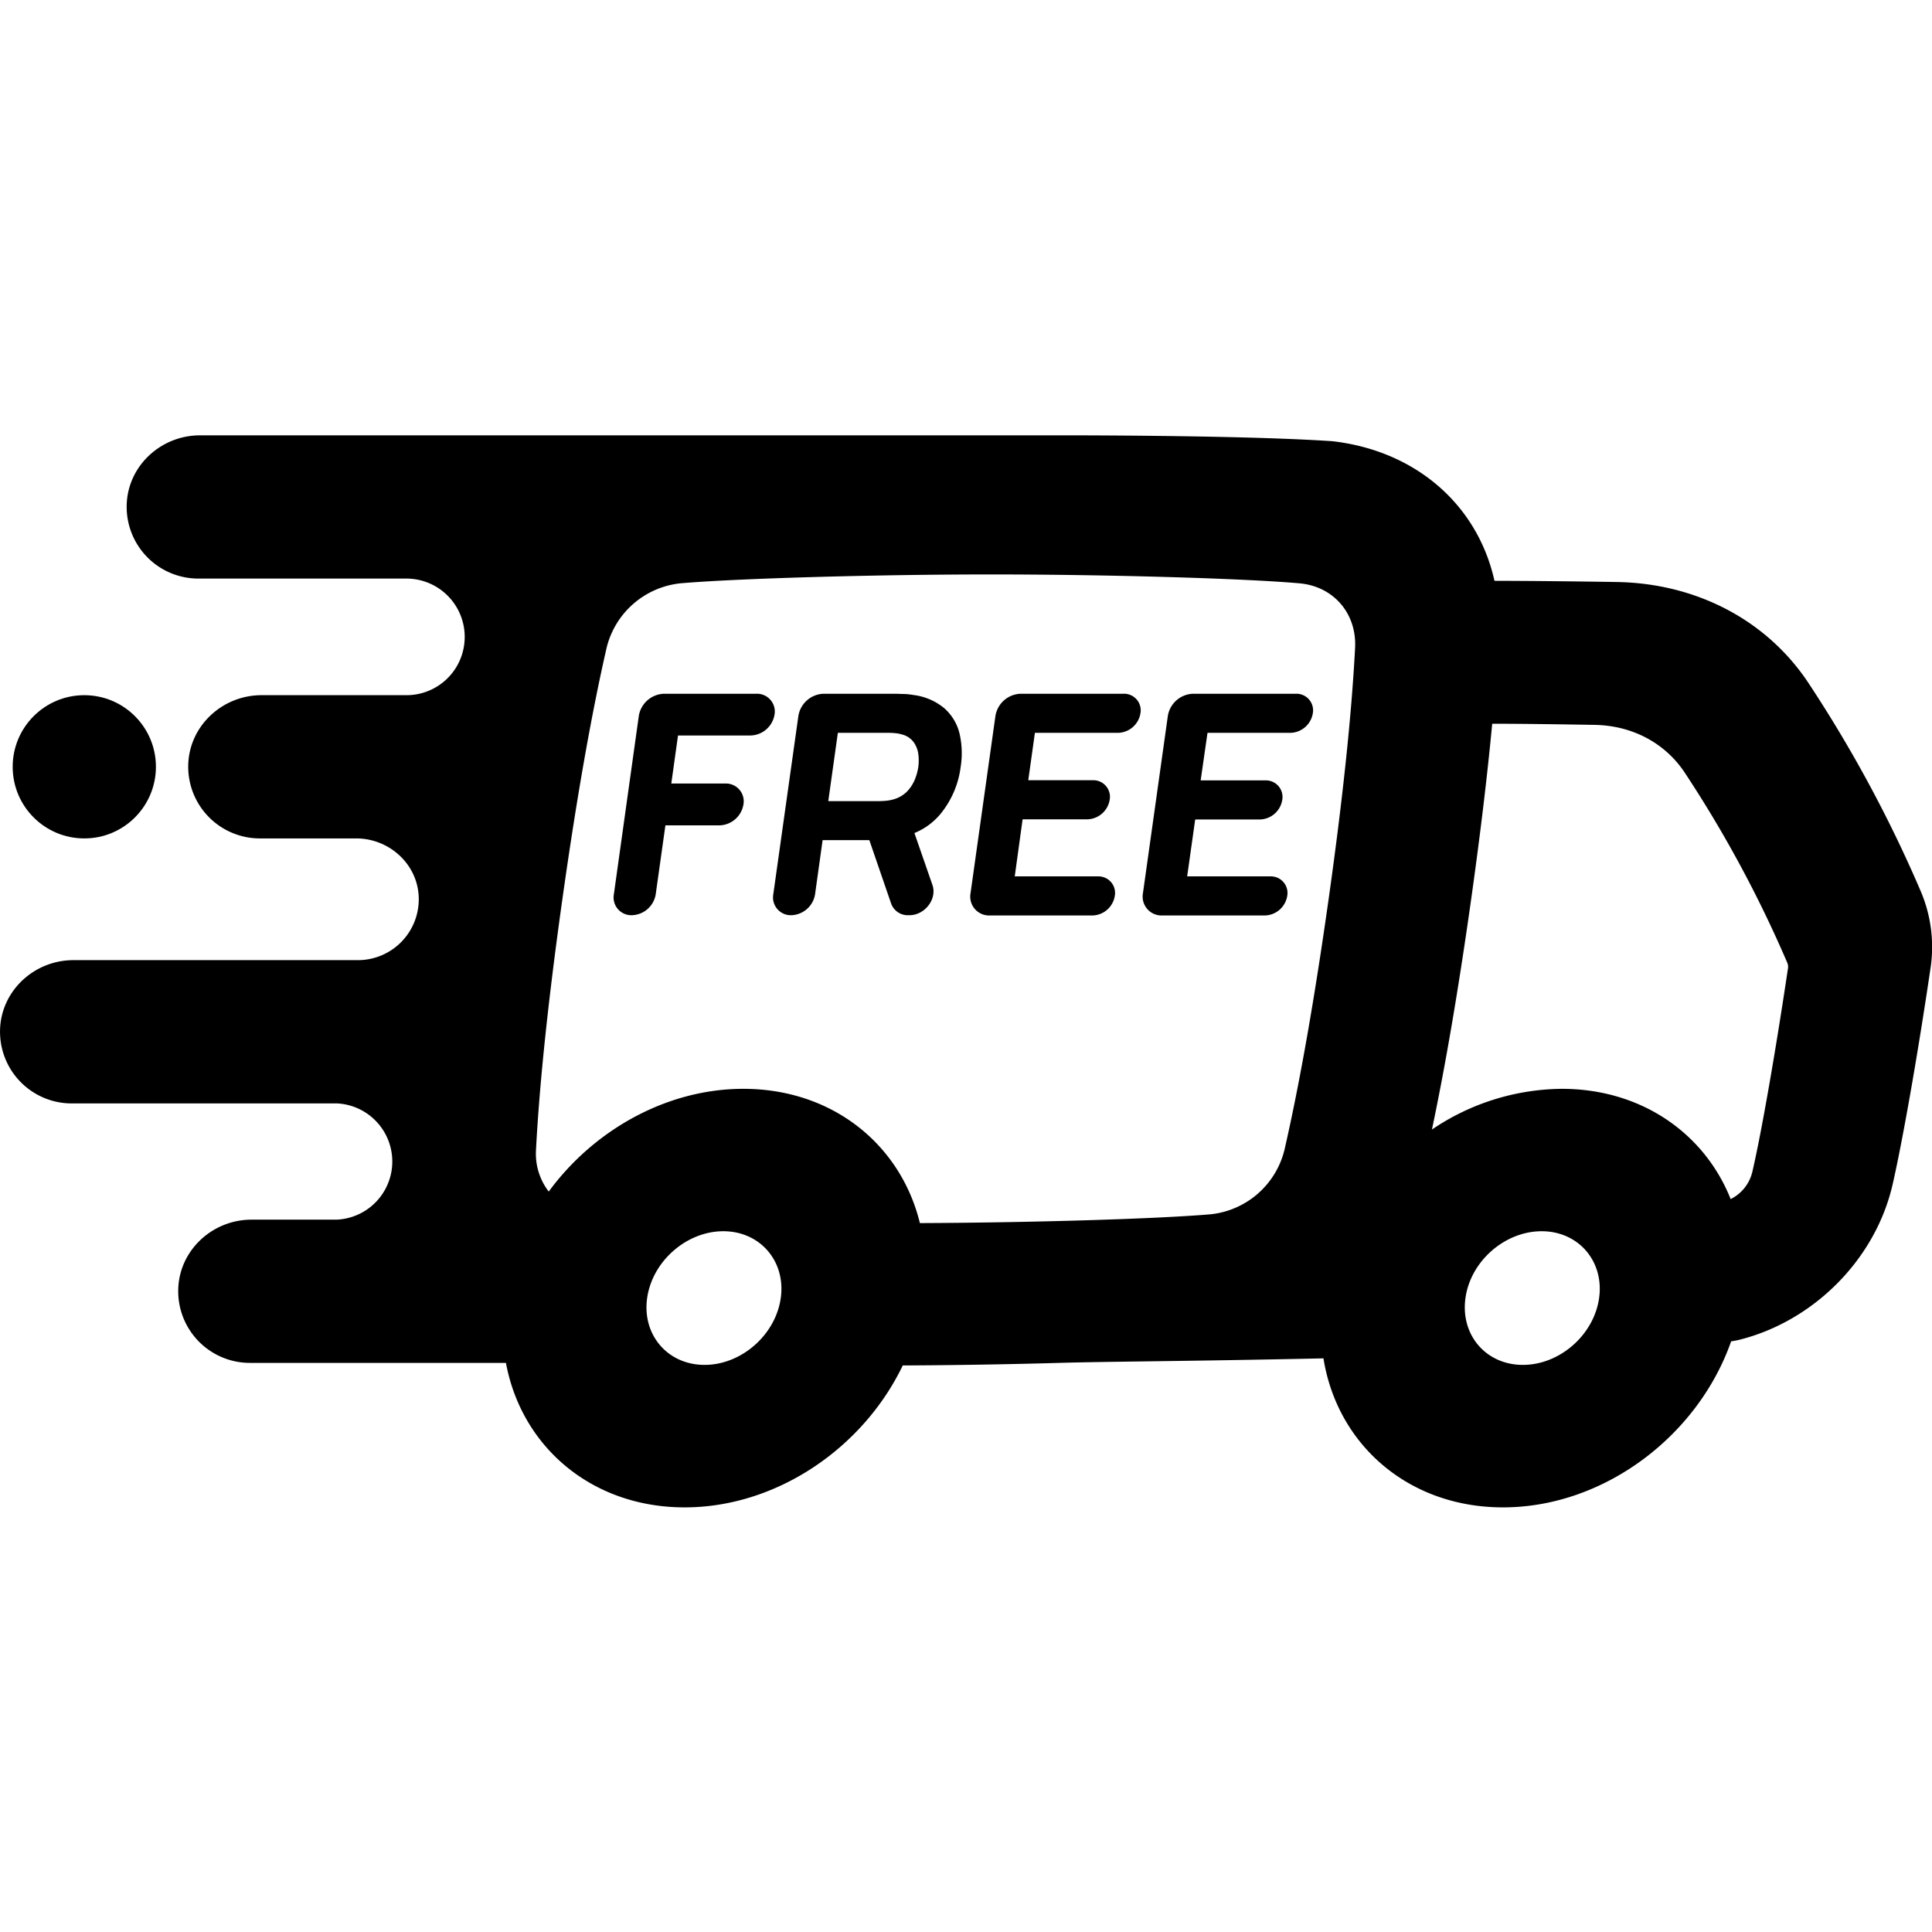 <svg xml:space="preserve" style="enable-background:new 0 0 512 512" viewBox="0 0 512 512" y="0" x="0" height="512" width="512" xmlns:xlink="http://www.w3.org/1999/xlink" version="1.1" xmlns="http://www.w3.org/2000/svg"><g><g data-name="Layer 1 copy"><path data-original="#000000" opacity="1" fill="#000000" d="M277.3 115.37H53c-10.29 0-19.06 8-19.42 18.29a19 19 0 0 0 19 19.67h55.12a15.45 15.45 0 0 1 15.45 15.45 15.42 15.42 0 0 1-15.38 15.45H69.31c-10.29 0-19.05 8-19.42 18.29a19 19 0 0 0 19 19.67h25.5c8.68 0 16.16 6.68 16.57 15.35a16.14 16.14 0 0 1-16.11 16.91h-75.4c-10.3 0-19.06 8-19.43 18.29a19 19 0 0 0 19 19.68h70.4a15.42 15.42 0 0 1-.2 30.8H66.66c-10.29 0-19.06 8-19.42 18.29a19 19 0 0 0 19 19.67h67.84c4.12 22.22 22.72 38.29 47.36 38.29 24.38 0 47.29-15.74 57.8-37.61 13.57-.06 28.16-.3 41.49-.68s32.5-.4 70-1.2c3.65 22.84 22.5 39.49 47.58 39.49 26.69 0 51.63-18.87 60.46-44 .86-.13 1.57-.26 2.12-.4 19.59-4.88 36.09-21.18 40.67-41.17 2.68-11.71 6.68-34.54 10-57a37.75 37.75 0 0 0-2.44-20.47 350.47 350.47 0 0 0-30-55.64c-11-16.45-29.54-26.2-50.65-26.55-11.77-.19-23.34-.3-32.42-.32-4.51-20.26-21-34.51-43-37-25.52-1.71-75.75-1.55-75.75-1.55zM206.91 344c-1.37 9.76-10.43 17.71-20.19 17.71s-16.6-7.95-15.22-17.71 10.43-17.71 20.19-17.71 16.59 7.97 15.22 17.71zm152.2-172.3c-.92 17.68-3.27 40.05-7 66.49s-7.65 48.8-11.7 66.48a22.57 22.57 0 0 1-19.52 17.12c-14 1.22-47.69 2.23-77.11 2.34-5.08-20.81-23.16-35.58-46.79-35.58-20.32 0-39.62 10.93-51.57 27.23a16.43 16.43 0 0 1-3.37-11.11c.92-17.68 3.28-40.05 7-66.48s7.65-48.81 11.7-66.49a22.57 22.57 0 0 1 19.52-17.11c14.88-1.3 51.84-2.36 82.4-2.36s67.22 1.06 81.73 2.36c9 .8 15.19 8 14.71 17.11zM423.78 344c-1.37 9.76-10.43 17.71-20.2 17.71S387 353.79 388.36 344s10.44-17.71 20.2-17.71 16.59 7.97 15.22 17.71zm50.05-87.37c-3.24 21.75-7 43.44-9.46 54a10.85 10.85 0 0 1-5.73 7.14c-6.92-17.39-23.63-29.22-44.77-29.22a62.19 62.19 0 0 0-34.39 10.79c3.26-15.45 6.79-35.41 10.41-61.15 2.56-18.21 4.35-33.52 5.56-46.39 8 0 17.53.14 27.07.3 10 .16 18.65 4.74 23.89 12.56a320.81 320.81 0 0 1 27.25 50.51 2.77 2.77 0 0 1 .17 1.49z"></path><circle data-original="#000000" opacity="1" fill="#000000" r="18.98" cy="203.21" cx="22.34"></circle><path data-original="#000000" opacity="1" fill="#000000" d="M250.19 187.64a15.74 15.74 0 0 0-8.14-3.46 17.83 17.83 0 0 0-2.55-.27c-1 0-1.73-.06-2.3-.06h-18.91a7 7 0 0 0-6.71 5.88L204.93 237a4.71 4.71 0 0 0 4.77 5.54A6.59 6.59 0 0 0 216 237l2-14.36h12.38l5.77 16.78a4.67 4.67 0 0 0 4.55 3.12h.3c4.1 0 7.39-4.29 6.11-8l-4.78-13.78a17.53 17.53 0 0 0 6.81-4.94 24.49 24.49 0 0 0 5.45-12.62 23 23 0 0 0-.34-8.95 13 13 0 0 0-4.06-6.61zm-6.83 15.62a14.44 14.44 0 0 1-.94 3.37 9.91 9.91 0 0 1-2.14 3.22 8.13 8.13 0 0 1-3.76 2.06 10.26 10.26 0 0 1-1.92.32c-.69.06-1.32.08-1.89.08H219.5l2.54-18.1h13.22c.57 0 1.19 0 1.86.08a8.28 8.28 0 0 1 1.83.33 5.51 5.51 0 0 1 3.18 2.06 7 7 0 0 1 1.24 3.22 13 13 0 0 1-.01 3.36zM200.49 183.85H176a7 7 0 0 0-6.71 5.88L162.68 237a4.7 4.7 0 0 0 4.76 5.54 6.59 6.59 0 0 0 6.33-5.54l2.57-18.27h14.35a6.61 6.61 0 0 0 6.33-5.55 4.71 4.71 0 0 0-4.77-5.54H177.9l1.78-12.73h19.25a6.6 6.6 0 0 0 6.33-5.54 4.71 4.71 0 0 0-4.77-5.52zM343.47 183.85H316.2a7 7 0 0 0-6.71 5.88l-6.6 47a5 5 0 0 0 5.06 5.88h27.27a6.16 6.16 0 0 0 5.91-5.18 4.4 4.4 0 0 0-4.45-5.18h-22.07l2.13-15.08h17.16a6.16 6.16 0 0 0 5.91-5.18 4.4 4.4 0 0 0-4.45-5.18h-17.17l1.81-12.6h22a6.17 6.17 0 0 0 5.91-5.18 4.4 4.4 0 0 0-4.44-5.18zM297.78 183.85h-27.27a7 7 0 0 0-6.71 5.88l-6.6 47a5 5 0 0 0 5.05 5.88h27.28a6.15 6.15 0 0 0 5.9-5.18 4.39 4.39 0 0 0-4.45-5.18h-22.06l2.08-15.12h17.17a6.17 6.17 0 0 0 5.91-5.18 4.4 4.4 0 0 0-4.45-5.18H272.5l1.76-12.56h22.06a6.16 6.16 0 0 0 5.91-5.18 4.4 4.4 0 0 0-4.45-5.18z"></path></g></g></svg>